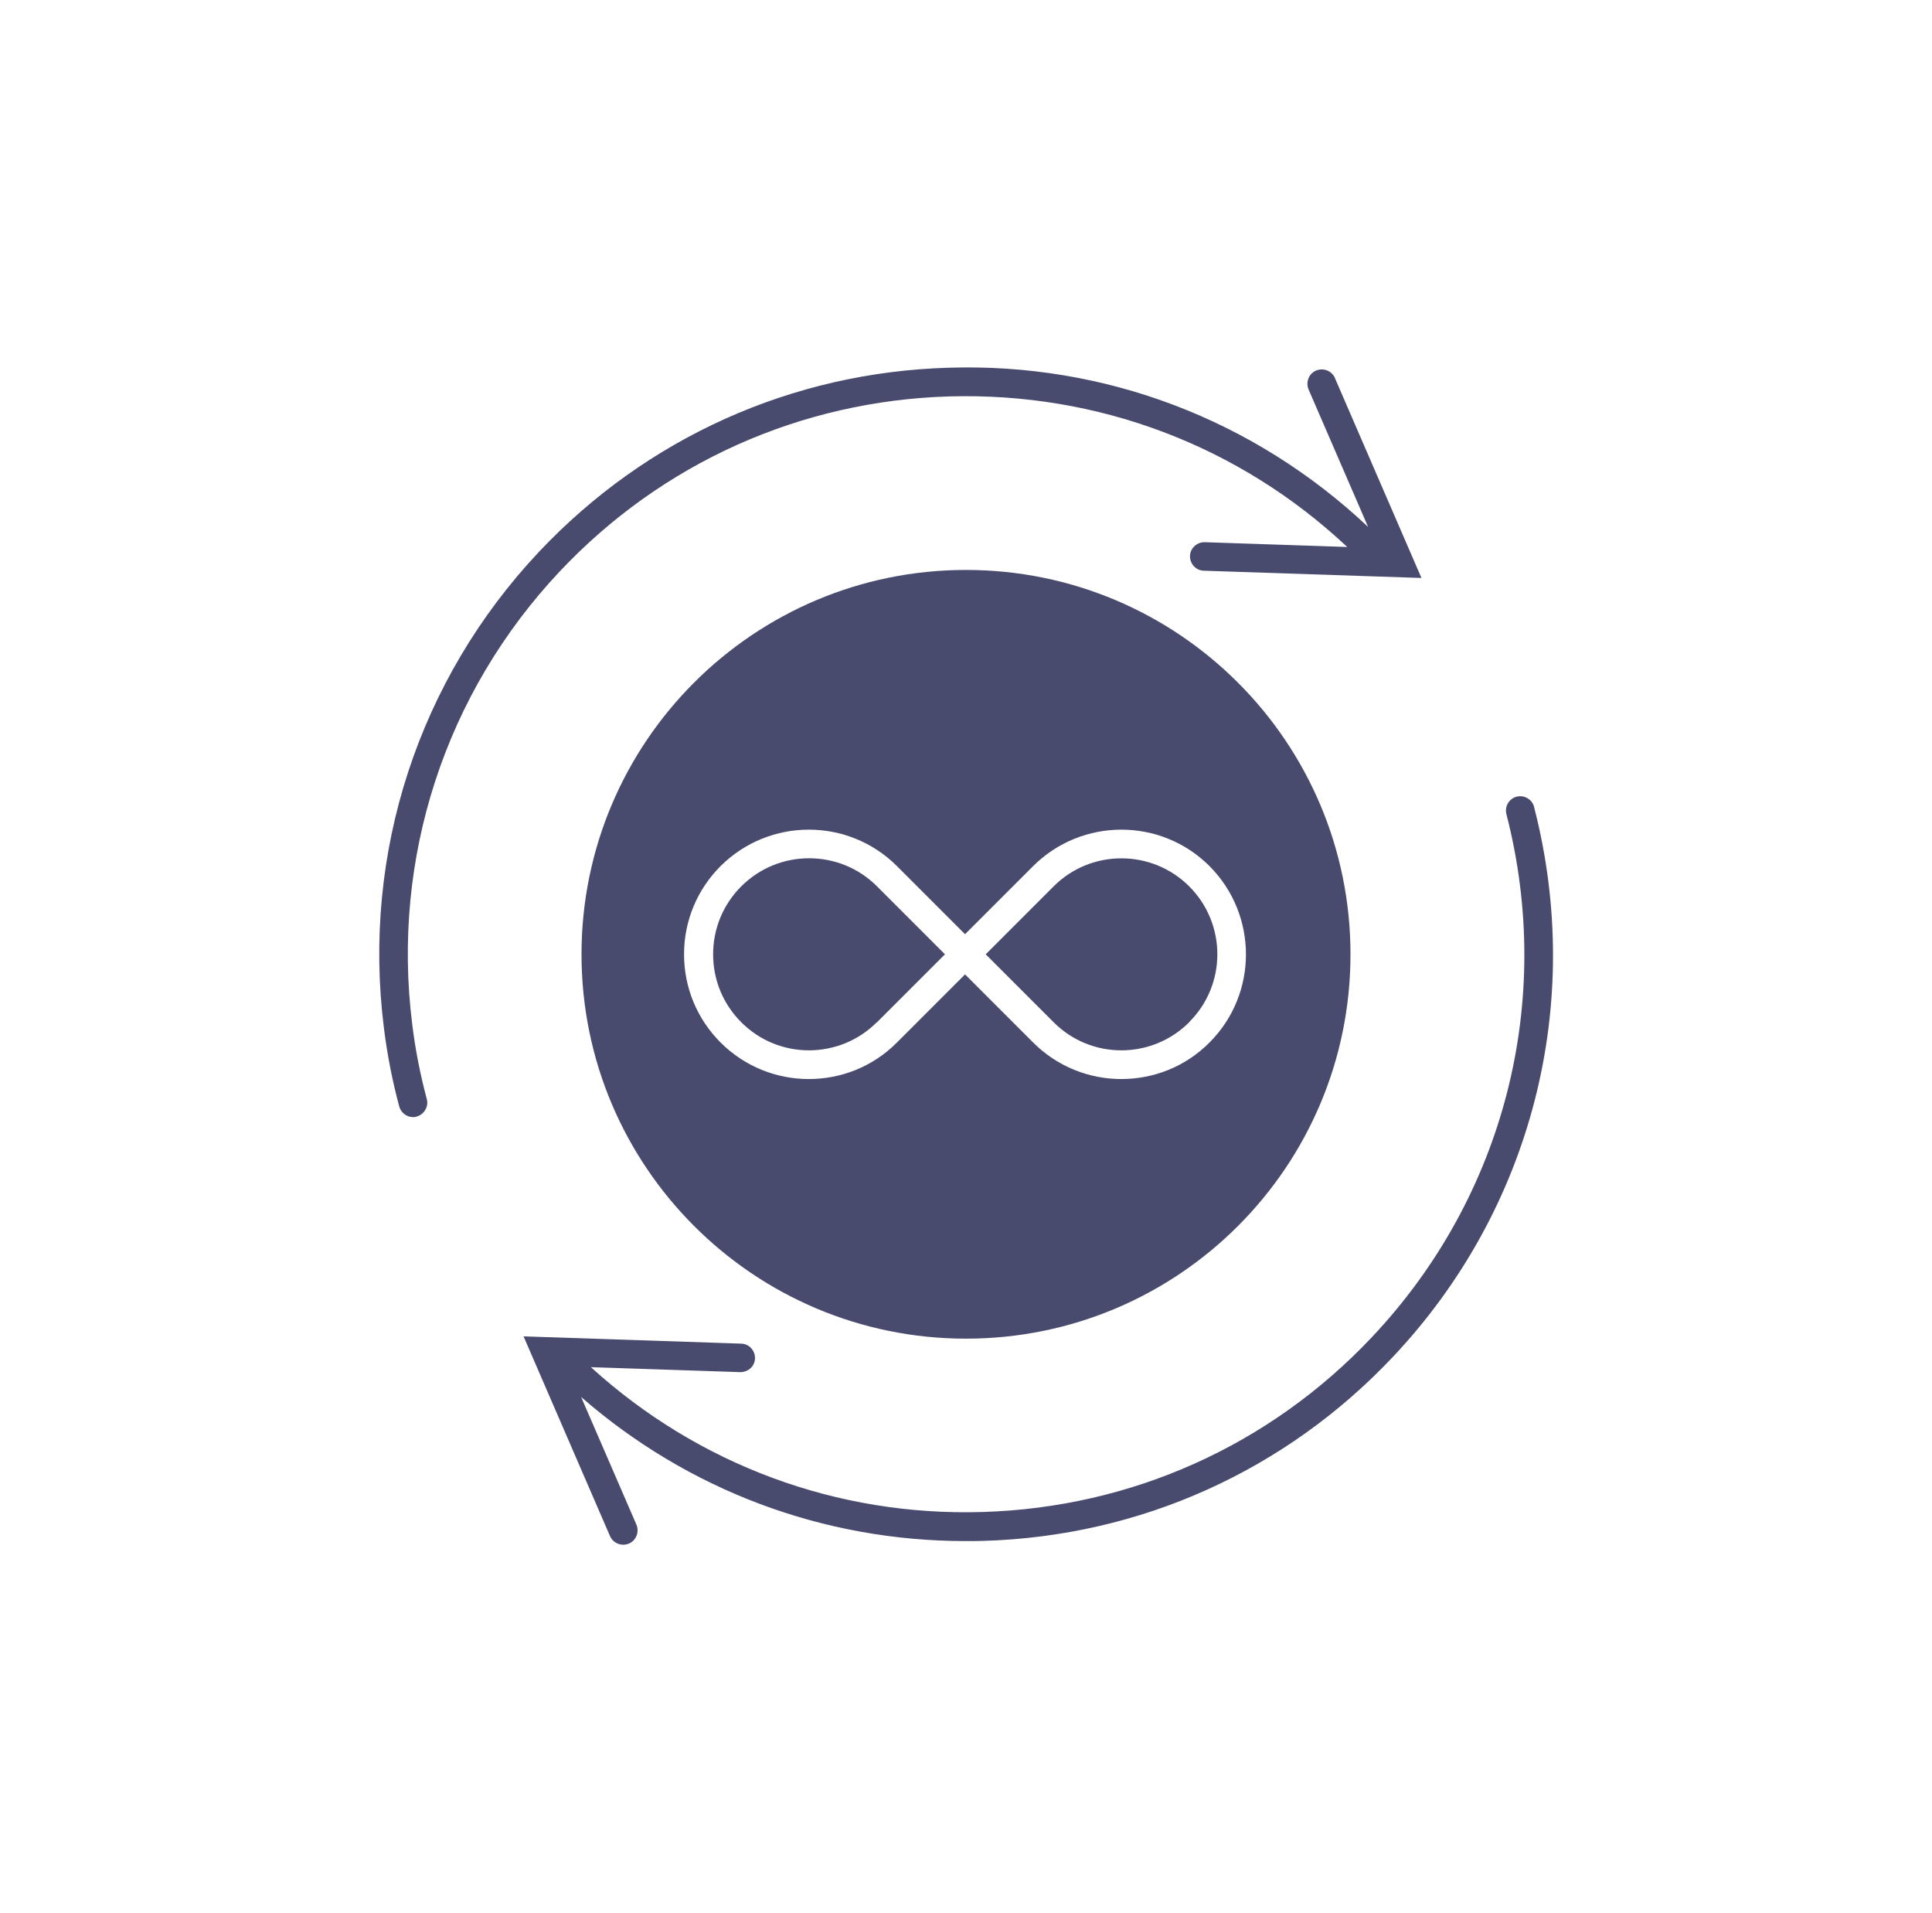 <svg width="101" height="100" viewBox="0 0 101 100" fill="none" xmlns="http://www.w3.org/2000/svg">
<path d="M63.23 45.27C60.69 42.73 56.56 42.73 54.01 45.27L50.45 48.83L46.89 45.27C44.35 42.73 40.22 42.73 37.67 45.27C36.44 46.5 35.76 48.14 35.76 49.88C35.76 51.62 36.44 53.26 37.67 54.49C38.94 55.76 40.61 56.4 42.28 56.4C43.95 56.4 45.62 55.77 46.89 54.49L50.45 50.93L54.01 54.49C55.28 55.76 56.95 56.4 58.62 56.4C60.29 56.4 61.96 55.77 63.23 54.49C65.77 51.95 65.77 47.82 63.23 45.27ZM45.84 53.43C43.88 55.39 40.7 55.39 38.75 53.43C37.8 52.48 37.28 51.22 37.28 49.88C37.28 48.54 37.8 47.28 38.75 46.33C39.73 45.35 41.01 44.86 42.3 44.86C43.59 44.86 44.87 45.35 45.85 46.33L49.4 49.88L45.85 53.43H45.84ZM62.17 53.43C60.21 55.39 57.03 55.39 55.08 53.43L51.53 49.88L55.08 46.33C57.04 44.37 60.22 44.38 62.17 46.33C64.13 48.29 64.13 51.47 62.17 53.42V53.43ZM70.6 49.88C70.6 60.98 61.6 69.97 50.5 69.97C39.4 69.97 30.4 60.97 30.4 49.88C30.4 38.79 39.4 29.79 50.5 29.79C61.6 29.79 70.6 38.79 70.6 49.88Z" fill="#494B6E"/>
<path d="M69.79 19.76C69.62 19.38 69.18 19.21 68.8 19.37C68.42 19.53 68.25 19.98 68.41 20.36L71.52 27.54C65.56 21.93 57.78 18.96 49.59 19.22C41.4 19.46 33.8 22.88 28.18 28.84C21.88 35.53 18.92 44.6 20.07 53.73C20.24 55.11 20.51 56.49 20.87 57.83C20.96 58.16 21.26 58.39 21.59 58.39C21.65 58.39 21.72 58.39 21.78 58.36C22.18 58.25 22.42 57.84 22.31 57.44C21.97 56.17 21.71 54.85 21.55 53.54C20.46 44.86 23.27 36.23 29.26 29.87C34.6 24.2 41.84 20.95 49.63 20.72C57.39 20.5 64.77 23.28 70.43 28.59L62.98 28.34C62.58 28.33 62.22 28.65 62.21 29.06C62.2 29.47 62.52 29.82 62.93 29.83L74.31 30.21L69.79 19.77V19.76Z" fill="#494B6E"/>
<path d="M80.2 42.18C80.1 41.78 79.68 41.54 79.29 41.64C78.89 41.74 78.65 42.15 78.75 42.55C81.27 52.32 78.65 62.54 71.73 69.88C66.39 75.55 59.15 78.8 51.36 79.03C43.77 79.26 36.51 76.57 30.89 71.46L38.7 71.72C39.12 71.72 39.46 71.41 39.47 71C39.48 70.59 39.16 70.24 38.75 70.23L27.37 69.85L31.89 80.29C32.01 80.57 32.29 80.74 32.58 80.74C32.68 80.74 32.78 80.72 32.88 80.68C33.26 80.52 33.43 80.07 33.27 79.69L30.38 73.02C35.98 77.9 43.04 80.55 50.48 80.55C50.79 80.55 51.1 80.55 51.41 80.54C59.6 80.3 67.2 76.88 72.82 70.92C80.09 63.21 82.85 52.47 80.2 42.19V42.18Z" fill="#494B6E"/>
</svg>
